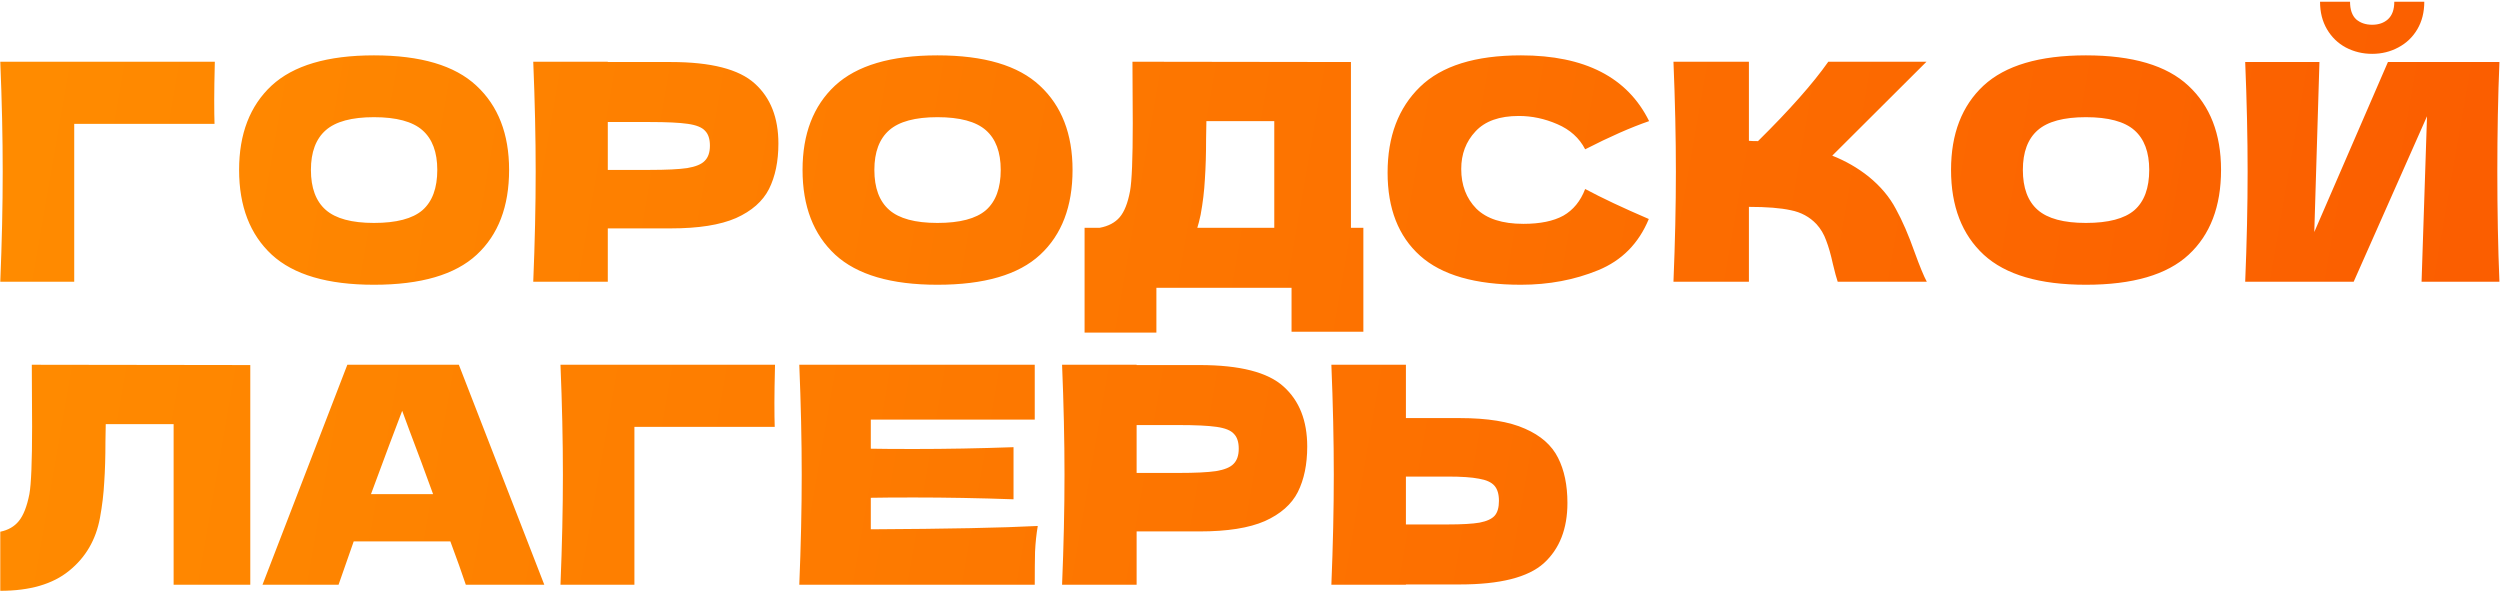 <?xml version="1.0" encoding="UTF-8"?> <svg xmlns="http://www.w3.org/2000/svg" width="1056" height="250" viewBox="0 0 1056 250" fill="none"><path d="M31.352 119H0.12C0.803 102.36 1.144 86.872 1.144 72.536C1.144 58.115 0.803 42.627 0.12 26.072H90.744C90.573 33.069 90.488 38.403 90.488 42.072C90.488 46.595 90.531 50.008 90.616 52.312H31.352V119ZM157.955 120.28C138.414 120.28 124.035 116.056 114.819 107.608C105.603 99.075 100.995 87.128 100.995 71.768C100.995 56.579 105.56 44.717 114.691 36.184C123.907 27.651 138.328 23.384 157.955 23.384C177.667 23.384 192.088 27.651 201.219 36.184C210.435 44.717 215.043 56.579 215.043 71.768C215.043 87.213 210.478 99.16 201.347 107.608C192.216 116.056 177.752 120.28 157.955 120.28ZM157.955 94.168C167.427 94.168 174.254 92.376 178.435 88.792C182.616 85.123 184.707 79.448 184.707 71.768C184.707 64.259 182.616 58.669 178.435 55C174.254 51.331 167.427 49.496 157.955 49.496C148.568 49.496 141.784 51.331 137.603 55C133.422 58.669 131.331 64.259 131.331 71.768C131.331 79.363 133.422 84.995 137.603 88.664C141.784 92.333 148.568 94.168 157.955 94.168ZM283.357 26.2C300.338 26.2 312.157 29.229 318.813 35.288C325.469 41.261 328.797 49.709 328.797 60.632C328.797 68.141 327.474 74.541 324.829 79.832C322.184 85.037 317.533 89.133 310.877 92.12C304.221 95.021 295.048 96.472 283.357 96.472H256.733V119H225.245C225.928 102.445 226.269 86.957 226.269 72.536C226.269 58.115 225.928 42.627 225.245 26.072H256.733V26.2H283.357ZM274.397 71.768C281.48 71.768 286.77 71.512 290.269 71C293.853 70.403 296.328 69.379 297.693 67.928C299.144 66.477 299.869 64.344 299.869 61.528C299.869 58.712 299.186 56.621 297.821 55.256C296.541 53.805 294.109 52.824 290.525 52.312C287.026 51.8 281.65 51.544 274.397 51.544H256.733V71.768H274.397ZM395.955 120.28C376.414 120.28 362.035 116.056 352.819 107.608C343.603 99.075 338.995 87.128 338.995 71.768C338.995 56.579 343.56 44.717 352.691 36.184C361.907 27.651 376.328 23.384 395.955 23.384C415.667 23.384 430.088 27.651 439.219 36.184C448.435 44.717 453.043 56.579 453.043 71.768C453.043 87.213 448.478 99.16 439.347 107.608C430.216 116.056 415.752 120.28 395.955 120.28ZM395.955 94.168C405.427 94.168 412.254 92.376 416.435 88.792C420.616 85.123 422.707 79.448 422.707 71.768C422.707 64.259 420.616 58.669 416.435 55C412.254 51.331 405.427 49.496 395.955 49.496C386.568 49.496 379.784 51.331 375.603 55C371.422 58.669 369.331 64.259 369.331 71.768C369.331 79.363 371.422 84.995 375.603 88.664C379.784 92.333 386.568 94.168 395.955 94.168ZM570.637 96.216H575.885V140.12H545.549V121.56H488.461V140.504H458.125V96.216H464.525C468.194 95.533 471.01 94.04 472.973 91.736C474.936 89.432 476.386 85.763 477.325 80.728C478.093 76.547 478.477 67.032 478.477 52.184L478.349 26.072L570.637 26.2V96.216ZM507.149 90.712C506.637 93.101 506.168 94.936 505.741 96.216H538.253V51.16H509.581L509.453 58.584C509.453 65.069 509.282 70.787 508.941 75.736C508.685 80.6 508.088 85.592 507.149 90.712ZM642.44 120.28C623.155 120.28 608.947 116.184 599.816 107.992C590.685 99.8 586.12 88.109 586.12 72.92C586.12 57.645 590.685 45.571 599.816 36.696C608.947 27.821 623.155 23.384 642.44 23.384C669.405 23.384 687.453 32.643 696.584 51.16C688.904 53.805 679.901 57.773 669.576 63.064C667.101 58.285 663.176 54.744 657.8 52.44C652.509 50.136 647.091 48.984 641.544 48.984C633.352 48.984 627.251 51.16 623.24 55.512C619.229 59.779 617.224 65.069 617.224 71.384C617.224 78.211 619.357 83.8 623.624 88.152C627.976 92.419 634.589 94.552 643.464 94.552C650.547 94.552 656.179 93.4 660.36 91.096C664.541 88.707 667.613 84.952 669.576 79.832C676.573 83.587 685.533 87.811 696.456 92.504C692.189 102.829 685.064 110.04 675.08 114.136C665.096 118.232 654.216 120.28 642.44 120.28ZM789.302 74.584C794.337 78.68 798.177 83.245 800.822 88.28C803.553 93.229 806.198 99.331 808.758 106.584C810.891 112.472 812.598 116.611 813.878 119H776.246C775.734 117.549 775.051 115.032 774.198 111.448C773.345 107.523 772.406 104.237 771.382 101.592C770.443 98.947 769.078 96.643 767.286 94.68C764.385 91.608 760.758 89.645 756.406 88.792C752.139 87.853 746.251 87.384 738.742 87.384V119H706.87C707.553 102.445 707.894 86.957 707.894 72.536C707.894 58.115 707.553 42.627 706.87 26.072H738.742V59.48C739.595 59.565 740.875 59.608 742.582 59.608C755.894 46.467 765.793 35.288 772.278 26.072H813.75L773.942 65.752C779.574 67.971 784.694 70.915 789.302 74.584ZM881.08 120.28C861.539 120.28 847.16 116.056 837.944 107.608C828.728 99.075 824.12 87.128 824.12 71.768C824.12 56.579 828.685 44.717 837.816 36.184C847.032 27.651 861.453 23.384 881.08 23.384C900.792 23.384 915.213 27.651 924.344 36.184C933.56 44.717 938.168 56.579 938.168 71.768C938.168 87.213 933.603 99.16 924.472 107.608C915.341 116.056 900.877 120.28 881.08 120.28ZM881.08 94.168C890.552 94.168 897.379 92.376 901.56 88.792C905.741 85.123 907.832 79.448 907.832 71.768C907.832 64.259 905.741 58.669 901.56 55C897.379 51.331 890.552 49.496 881.08 49.496C871.693 49.496 864.909 51.331 860.728 55C856.547 58.669 854.456 64.259 854.456 71.768C854.456 79.363 856.547 84.995 860.728 88.664C864.909 92.333 871.693 94.168 881.08 94.168ZM1002 22.744C997.991 22.744 994.279 21.848 990.866 20.056C987.538 18.264 984.893 15.704 982.93 12.376C980.967 9.048 979.986 5.165 979.986 0.728H992.658C992.658 4.056 993.511 6.531 995.218 8.152C997.01 9.688 999.271 10.456 1002 10.456C1004.73 10.456 1006.95 9.688 1008.66 8.152C1010.45 6.531 1011.35 4.056 1011.35 0.728H1024.02C1024.02 5.165 1023.04 9.048 1021.07 12.376C1019.11 15.704 1016.42 18.264 1013.01 20.056C1009.68 21.848 1006.01 22.744 1002 22.744ZM979.73 26.2L977.554 98.008L1008.66 26.2H1055.76C1055.16 40.621 1054.87 56.067 1054.87 72.536C1054.87 89.091 1055.16 104.579 1055.76 119H1022.87L1025.17 49.112L994.194 119H948.37C949.053 102.445 949.394 86.957 949.394 72.536C949.394 58.2 949.053 42.755 948.37 26.2H979.73ZM105.72 247H73.336V179.16H44.664L44.536 186.584C44.536 193.069 44.365 198.787 44.024 203.736C43.768 208.6 43.171 213.592 42.232 218.712C40.525 228.013 36.173 235.48 29.176 241.112C22.264 246.744 12.579 249.56 0.12 249.56V224.6C3.448 223.917 6.051 222.424 7.928 220.12C9.891 217.731 11.384 213.933 12.408 208.728C13.176 204.547 13.56 195.032 13.56 180.184L13.432 154.072L105.72 154.2V247ZM196.763 247C195.142 242.136 192.966 236.035 190.235 228.696H149.403L143.003 247H110.875L146.715 154.072H193.819L229.915 247H196.763ZM182.939 208.728C179.696 199.768 176.368 190.808 172.955 181.848L169.883 173.528C166.896 181.293 162.502 193.027 156.699 208.728H182.939ZM267.977 247H236.745C237.428 230.36 237.769 214.872 237.769 200.536C237.769 186.115 237.428 170.627 236.745 154.072H327.369C327.198 161.069 327.113 166.403 327.113 170.072C327.113 174.595 327.156 178.008 327.241 180.312H267.977V247ZM367.828 223.576C400.255 223.405 423.764 222.936 438.356 222.168C437.759 225.667 437.375 229.293 437.204 233.048C437.119 236.717 437.076 241.368 437.076 247H337.62C338.303 230.445 338.644 214.957 338.644 200.536C338.644 186.115 338.303 170.627 337.62 154.072H437.076V177.24H367.828V189.528C371.924 189.613 377.983 189.656 386.004 189.656C399.572 189.656 413.609 189.4 428.116 188.888V210.904C413.609 210.392 399.572 210.136 386.004 210.136C377.983 210.136 371.924 210.179 367.828 210.264V223.576ZM506.732 154.2C523.713 154.2 535.532 157.229 542.188 163.288C548.844 169.261 552.172 177.709 552.172 188.632C552.172 196.141 550.849 202.541 548.204 207.832C545.559 213.037 540.908 217.133 534.252 220.12C527.596 223.021 518.423 224.472 506.732 224.472H480.108V247H448.62C449.303 230.445 449.644 214.957 449.644 200.536C449.644 186.115 449.303 170.627 448.62 154.072H480.108V154.2H506.732ZM497.772 199.768C504.855 199.768 510.145 199.512 513.644 199C517.228 198.403 519.703 197.379 521.068 195.928C522.519 194.477 523.244 192.344 523.244 189.528C523.244 186.712 522.561 184.621 521.196 183.256C519.916 181.805 517.484 180.824 513.9 180.312C510.401 179.8 505.025 179.544 497.772 179.544H480.108V199.768H497.772ZM616.642 176.6C628.333 176.6 637.506 178.093 644.162 181.08C650.818 183.981 655.469 188.077 658.114 193.368C660.759 198.573 662.082 204.931 662.082 212.44C662.082 223.363 658.754 231.853 652.098 237.912C645.442 243.885 633.623 246.872 616.642 246.872H593.858V247H562.37C563.053 230.445 563.394 214.957 563.394 200.536C563.394 186.115 563.053 170.627 562.37 154.072H593.858V176.6H616.642ZM611.522 221.528C617.495 221.528 621.975 221.272 624.962 220.76C628.034 220.163 630.167 219.181 631.362 217.816C632.557 216.451 633.154 214.36 633.154 211.544C633.154 208.728 632.514 206.595 631.234 205.144C629.954 203.693 627.778 202.712 624.706 202.2C621.719 201.603 617.325 201.304 611.522 201.304H593.858V221.528H611.522Z" fill="url(#paint0_linear_1_6)"></path><defs><linearGradient id="paint0_linear_1_6" x1="16.5" y1="35.635" x2="1023.44" y2="210.647" gradientUnits="userSpaceOnUse"><stop stop-color="#FF8B00"></stop><stop offset="1" stop-color="#FB5E00"></stop></linearGradient></defs></svg> 